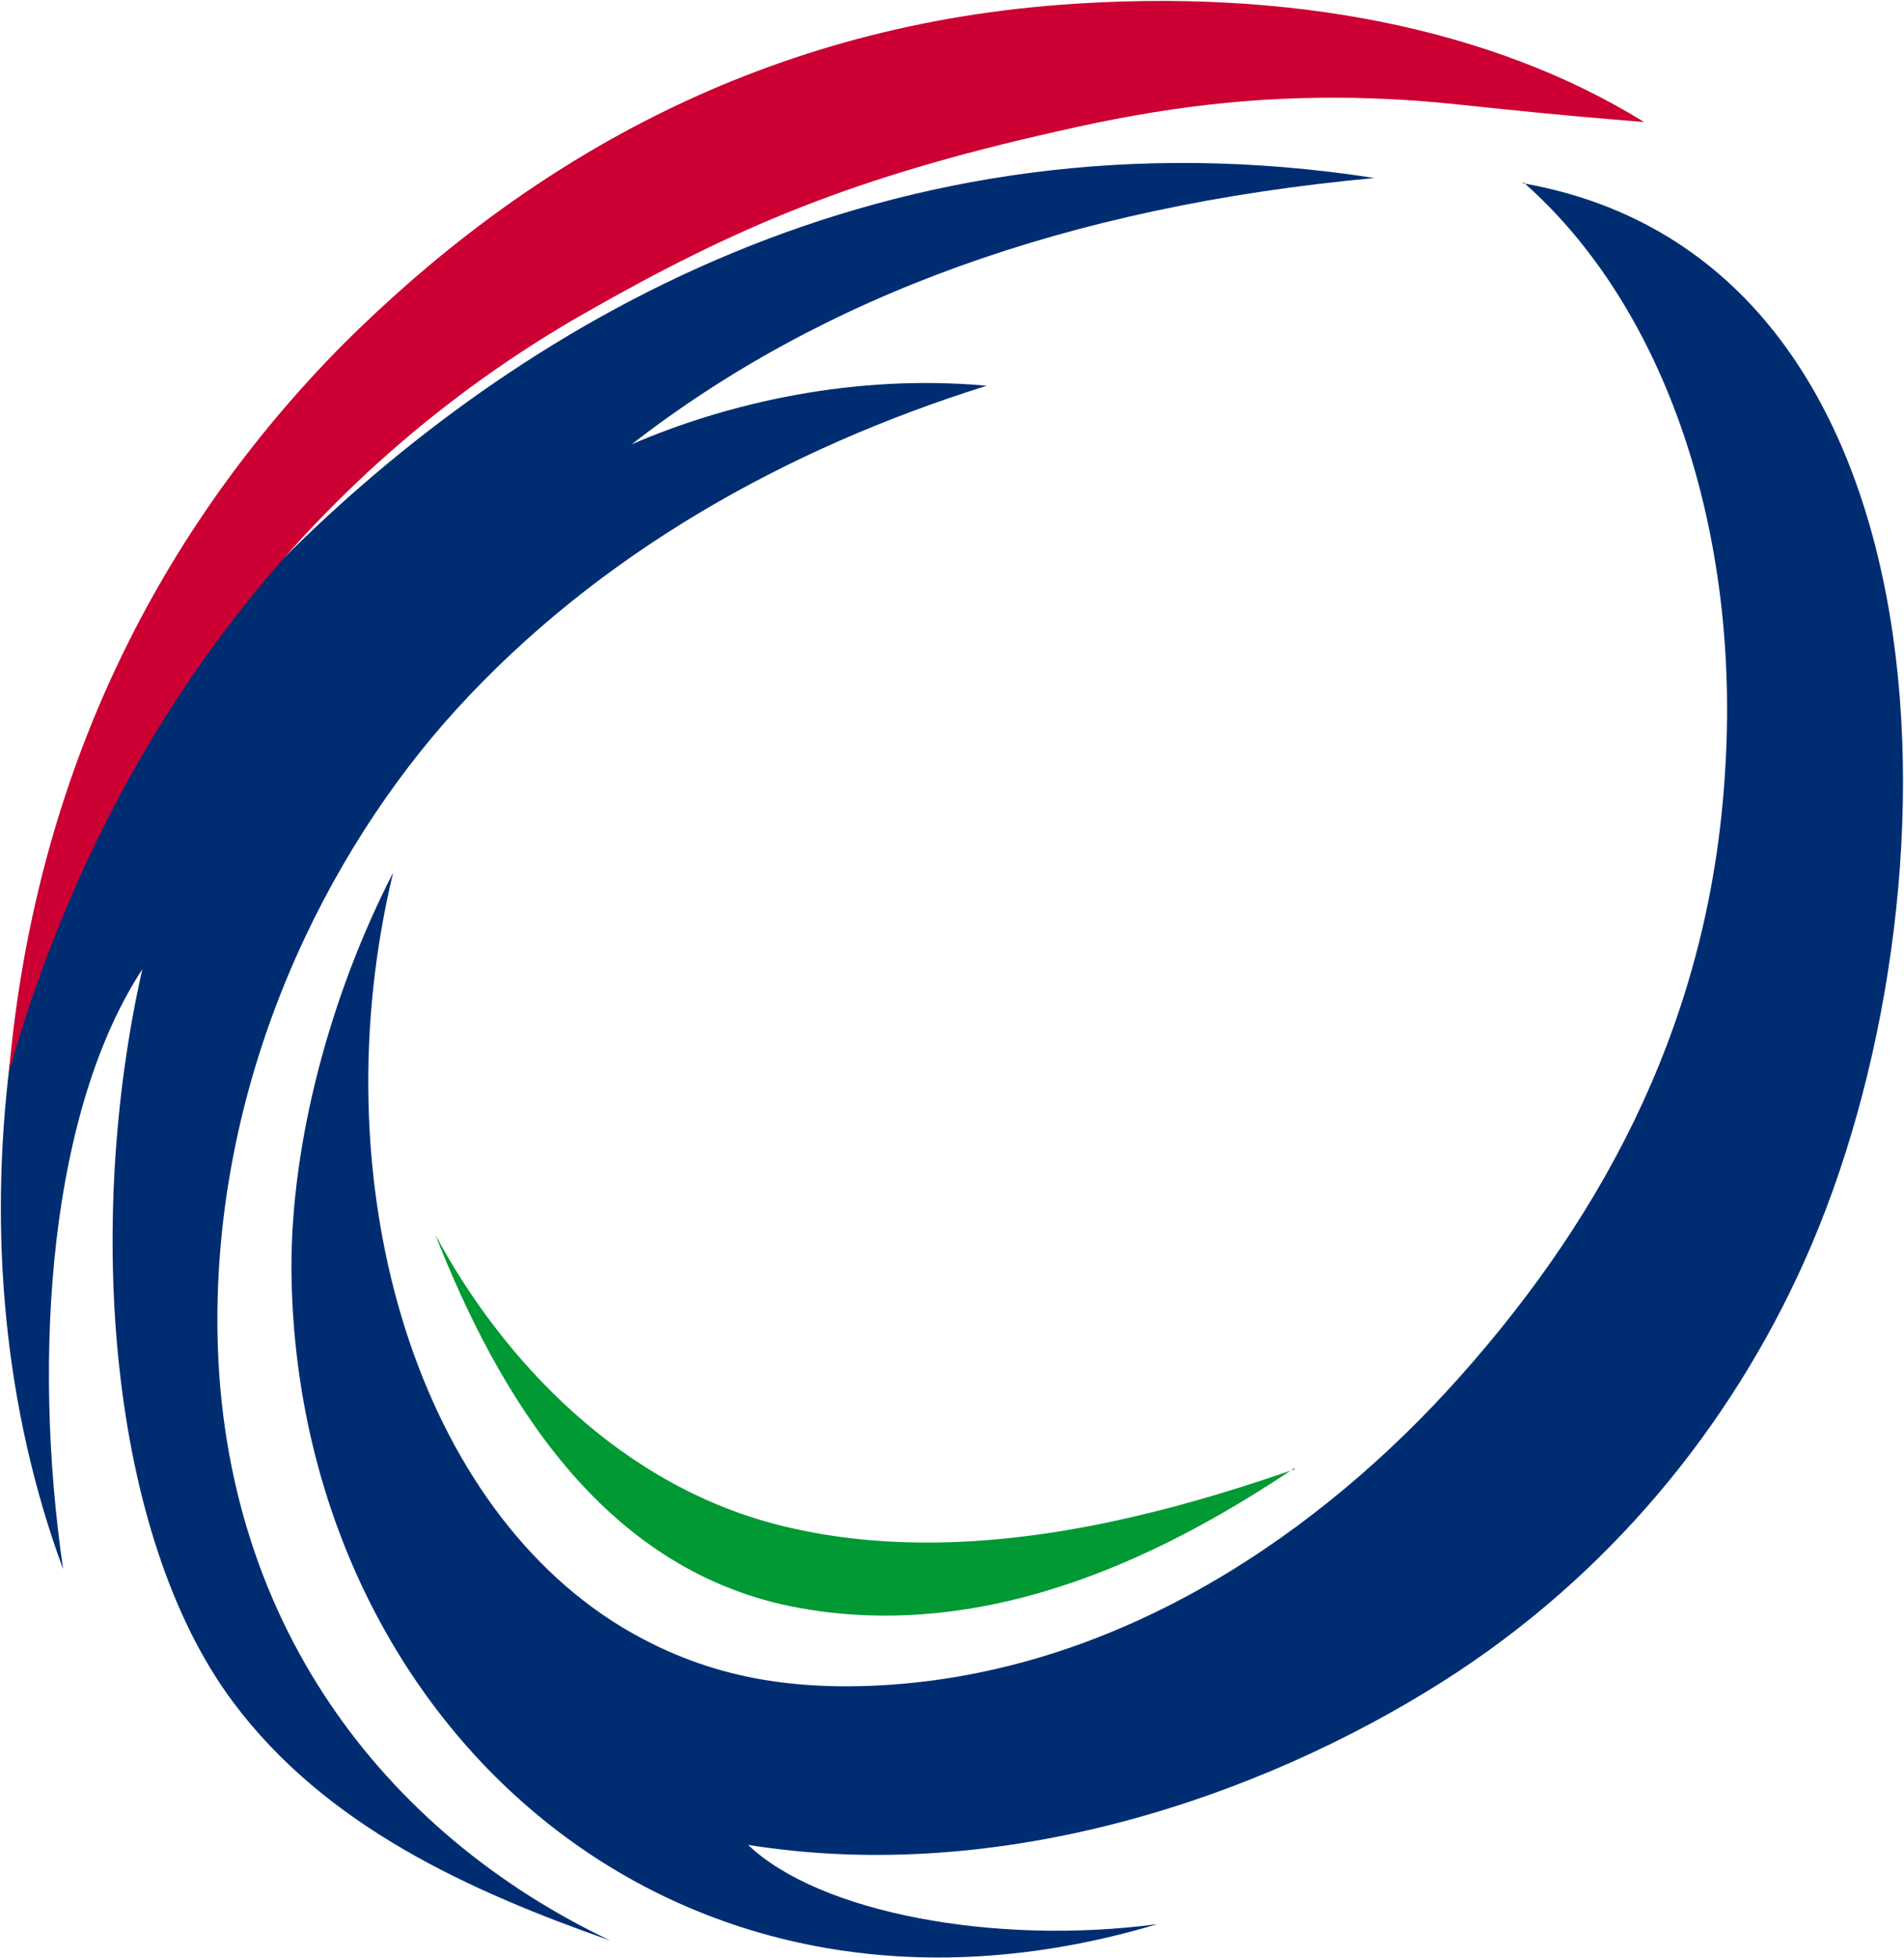 <svg version="1.2" xmlns="http://www.w3.org/2000/svg" viewBox="0 0 1545 1588" width="1545" height="1588"><style>.a{fill:#002d72}.b{fill:#093}.c{fill:#c03}</style><path fill-rule="evenodd" class="a" d="m1235.5 148.6c357.9 62.9 360.7 581 228.6 874.6-60.1 134.2-158.7 255.2-292.9 340.5-148.9 94.4-358.7 165.7-564.2 132.8 58 55.3 200.7 81.8 332.1 64.3-395.7 118.2-699.1-167.7-702.6-529.9-0.7-104.9 32.1-225.1 82.5-323-59.4 246.8 15.4 508.3 185.2 611.7 56 33.6 121.7 53.9 219.6 46.9 186.6-13.3 347.4-122.4 460.7-249.6 120.9-135.6 203.4-294.3 215.3-490.8 12.6-193.6-47.5-376.1-163.6-478.2z"/><path fill-rule="evenodd" class="b" d="m1050.2 1191c-92.2 61.5-243.2 145.4-408.9 111.9-153.1-31.5-236.3-169.9-288.1-301.4 53.9 100.7 151 205.6 284.6 237 144 34.3 297.8-6.9 413.1-46.8z"/><path class="a" d="m205.7 480c0 0 0-1.4 0-2.1 0 0-0.7 1.4-1.4 2.1z"/><path class="a" d="m226 455.5c-6.3 7.7-13.3 14.7-19.6 22.4 0 0 0 1.4 0 2.1h-1.4c-88.1 109.1-155.9 238.4-197.1 383.1-16.8 137-4.9 279 43.3 409.7-25.8-177.6-9.8-373.3 64.3-486.6-46.8 207-27.2 459.3 73.5 594.3 75.5 101.3 192.9 153.8 306.2 193.6-182.5-86.7-318.8-259.4-318.8-503.3 0-200.7 88.1-379 193.6-495 115.4-126.6 267.8-211.9 430.7-262.9-107.7-9.8-210.5 14-288.1 47.5 153.8-119.5 352.4-192.9 602.7-216-395.7-61.5-697 119.6-888.6 311.8z"/><path class="a" d="m212 469.5c0 0-7 7-11.2 10.5h3.5c0 0 0.7-1.4 1.4-2.1 0.7-2.1 2.8-4.2 4.2-6.3 0-0.7 1.4-1.4 2.1-2.1z"/><path class="a" d="m210.6 471.6c0 0-3.5 4.2-4.2 6.3 6.3-7.7 13.3-15.4 19.6-22.4q-7 7-14 14c0 0.7-1.4 1.4-1.4 2.1z"/><path fill-rule="evenodd" class="c" d="m1334.1 99c-155.2-12.6-155.9-17.5-234.9-19.6-81.1-1.4-153.8 7-241.9 27.3-164.3 37-259.4 76.9-383.1 147.5-227.9 130-390.8 346-467 615.9 21.7-245.4 123.7-441.8 271.2-590.8 145.4-144.7 333.5-256.5 581.7-275.4 185.2-14 350.9 18.9 474 95.1z"/></svg>